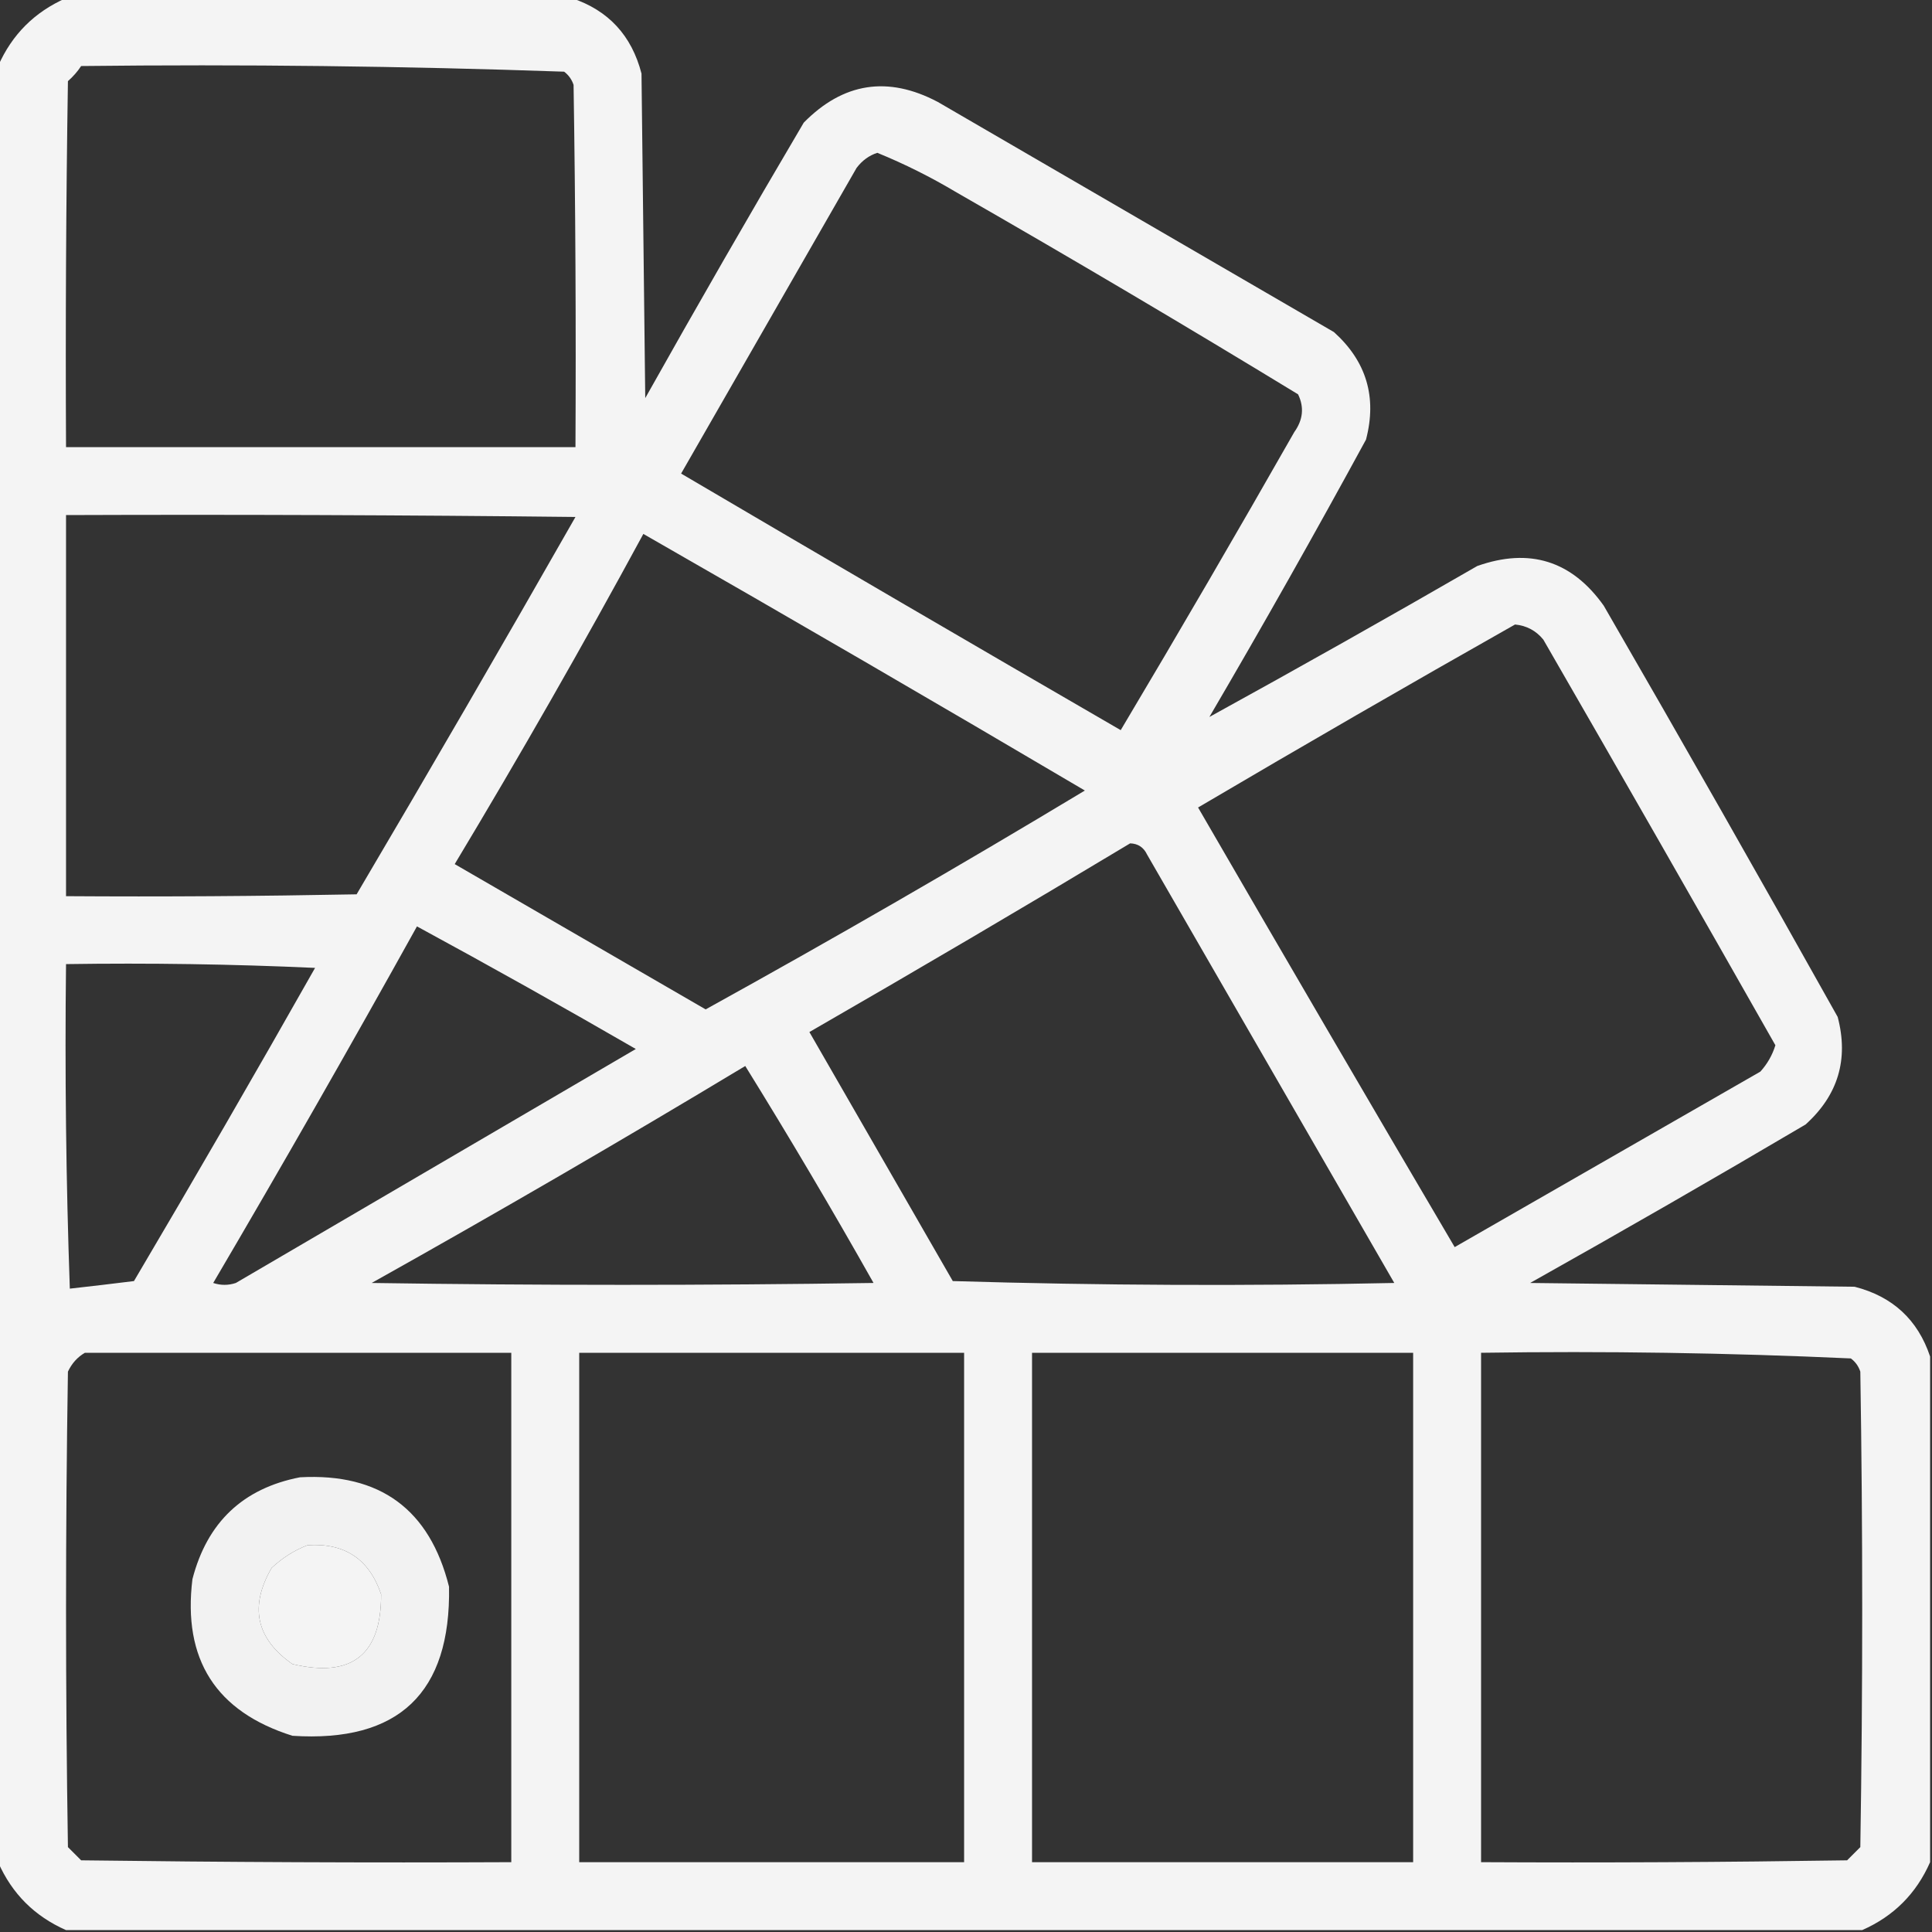 <svg width="50" height="50" viewBox="0 0 50 50" fill="none" xmlns="http://www.w3.org/2000/svg">
<rect x="0" y="0" width="50" height="50" fill="#333333" stroke="none"/>
<g clip-path="url(#clip0_171_58)">
<path opacity="0.945" fill-rule="evenodd" clip-rule="evenodd" d="M1.709 -0.049C6.071 -0.049 10.433 -0.049 14.795 -0.049C15.745 0.267 16.347 0.918 16.602 1.904C16.634 4.704 16.667 7.503 16.699 10.303C18.042 7.91 19.409 5.534 20.801 3.174C21.823 2.136 22.978 1.957 24.268 2.637C27.686 4.622 31.104 6.608 34.522 8.594C35.363 9.351 35.64 10.278 35.352 11.377C34.039 13.79 32.688 16.183 31.299 18.555C33.608 17.285 35.919 15.983 38.232 14.648C39.586 14.17 40.677 14.512 41.504 15.674C43.548 19.209 45.566 22.757 47.559 26.318C47.847 27.413 47.571 28.341 46.728 29.102C44.368 30.494 41.992 31.861 39.6 33.203C42.399 33.236 45.199 33.268 47.998 33.301C48.982 33.553 49.633 34.155 49.951 35.107C49.951 39.469 49.951 43.831 49.951 48.193C49.593 49.007 49.007 49.593 48.193 49.951C32.699 49.951 17.204 49.951 1.709 49.951C0.895 49.593 0.309 49.007 -0.049 48.193C-0.049 32.699 -0.049 17.204 -0.049 1.709C0.309 0.895 0.895 0.309 1.709 -0.049ZM2.1 1.709C6.275 1.661 10.441 1.71 14.6 1.855C14.717 1.944 14.798 2.058 14.844 2.197C14.893 5.322 14.909 8.447 14.893 11.572C10.498 11.572 6.104 11.572 1.709 11.572C1.693 8.415 1.709 5.257 1.758 2.1C1.892 1.982 2.006 1.852 2.1 1.709ZM22.705 3.955C23.411 4.243 24.094 4.585 24.756 4.98C27.727 6.683 30.673 8.425 33.594 10.205C33.756 10.54 33.723 10.865 33.496 11.182C32.023 13.769 30.526 16.341 29.004 18.896C25.204 16.695 21.411 14.482 17.627 12.256C19.141 9.619 20.654 6.982 22.168 4.346C22.314 4.153 22.494 4.023 22.705 3.955ZM1.709 13.33C6.104 13.314 10.498 13.33 14.893 13.379C13.029 16.65 11.141 19.905 9.229 23.145C6.722 23.193 4.216 23.21 1.709 23.193C1.709 19.906 1.709 16.618 1.709 13.33ZM16.65 13.818C20.472 16.006 24.281 18.22 28.076 20.459C24.842 22.407 21.57 24.295 18.262 26.123C16.098 24.871 13.933 23.618 11.768 22.363C13.459 19.549 15.087 16.701 16.65 13.818ZM39.209 16.162C39.508 16.191 39.752 16.321 39.941 16.553C41.957 20.047 43.959 23.547 45.947 27.051C45.868 27.307 45.738 27.535 45.557 27.734C42.92 29.248 40.283 30.762 37.647 32.275C35.421 28.491 33.207 24.699 31.006 20.898C33.734 19.291 36.468 17.712 39.209 16.162ZM29.248 21.826C29.452 21.832 29.599 21.93 29.688 22.119C31.82 25.814 33.952 29.509 36.084 33.203C32.275 33.285 28.466 33.268 24.658 33.154C23.421 31.006 22.184 28.857 20.947 26.709C23.736 25.103 26.503 23.476 29.248 21.826ZM10.791 23.975C12.69 25.006 14.578 26.063 16.455 27.148C13.005 29.167 9.554 31.185 6.104 33.203C5.908 33.268 5.713 33.268 5.518 33.203C7.315 30.145 9.073 27.069 10.791 23.975ZM1.709 24.951C3.858 24.919 6.007 24.951 8.154 25.049C6.616 27.767 5.054 30.468 3.467 33.154C2.911 33.223 2.358 33.289 1.807 33.35C1.709 30.551 1.676 27.751 1.709 24.951ZM19.287 27.588C20.428 29.429 21.535 31.301 22.607 33.203C18.278 33.268 13.948 33.268 9.619 33.203C12.88 31.378 16.102 29.506 19.287 27.588ZM2.197 35.01C5.876 35.01 9.554 35.01 13.232 35.01C13.232 39.404 13.232 43.799 13.232 48.193C9.521 48.21 5.81 48.193 2.1 48.145C1.986 48.031 1.872 47.917 1.758 47.803C1.693 43.701 1.693 39.6 1.758 35.498C1.858 35.285 2.004 35.122 2.197 35.01ZM14.99 35.01C18.311 35.01 21.631 35.01 24.951 35.01C24.951 39.404 24.951 43.799 24.951 48.193C21.631 48.193 18.311 48.193 14.99 48.193C14.99 43.799 14.99 39.404 14.99 35.01ZM26.709 35.01C29.997 35.01 33.285 35.01 36.572 35.01C36.572 39.404 36.572 43.799 36.572 48.193C33.285 48.193 29.997 48.193 26.709 48.193C26.709 43.799 26.709 39.404 26.709 35.01ZM38.33 35.01C41.529 34.962 44.719 35.011 47.9 35.156C48.018 35.244 48.099 35.358 48.145 35.498C48.21 39.6 48.21 43.701 48.145 47.803C48.031 47.917 47.917 48.031 47.803 48.145C44.645 48.193 41.488 48.21 38.33 48.193C38.33 43.799 38.33 39.404 38.33 35.01ZM7.959 39.99C8.92 39.926 9.555 40.349 9.863 41.26C9.869 42.828 9.104 43.431 7.568 43.066C6.627 42.409 6.448 41.579 7.031 40.576C7.309 40.316 7.618 40.121 7.959 39.99Z" fill="white"/>
<path opacity="0.934" fill-rule="evenodd" clip-rule="evenodd" d="M7.764 38.232C9.835 38.119 11.12 39.063 11.621 41.064C11.67 43.815 10.319 45.101 7.568 44.922C5.587 44.298 4.725 42.947 4.98 40.869C5.361 39.397 6.289 38.518 7.764 38.232ZM7.959 39.99C7.618 40.121 7.309 40.316 7.031 40.576C6.448 41.579 6.627 42.409 7.568 43.066C9.104 43.431 9.869 42.828 9.863 41.26C9.555 40.349 8.92 39.926 7.959 39.99Z" fill="white"/>
</g>
<defs>
<clipPath id="clip0_171_58">
<rect width="50" height="50" fill="white"/>
</clipPath>
</defs>
</svg>
